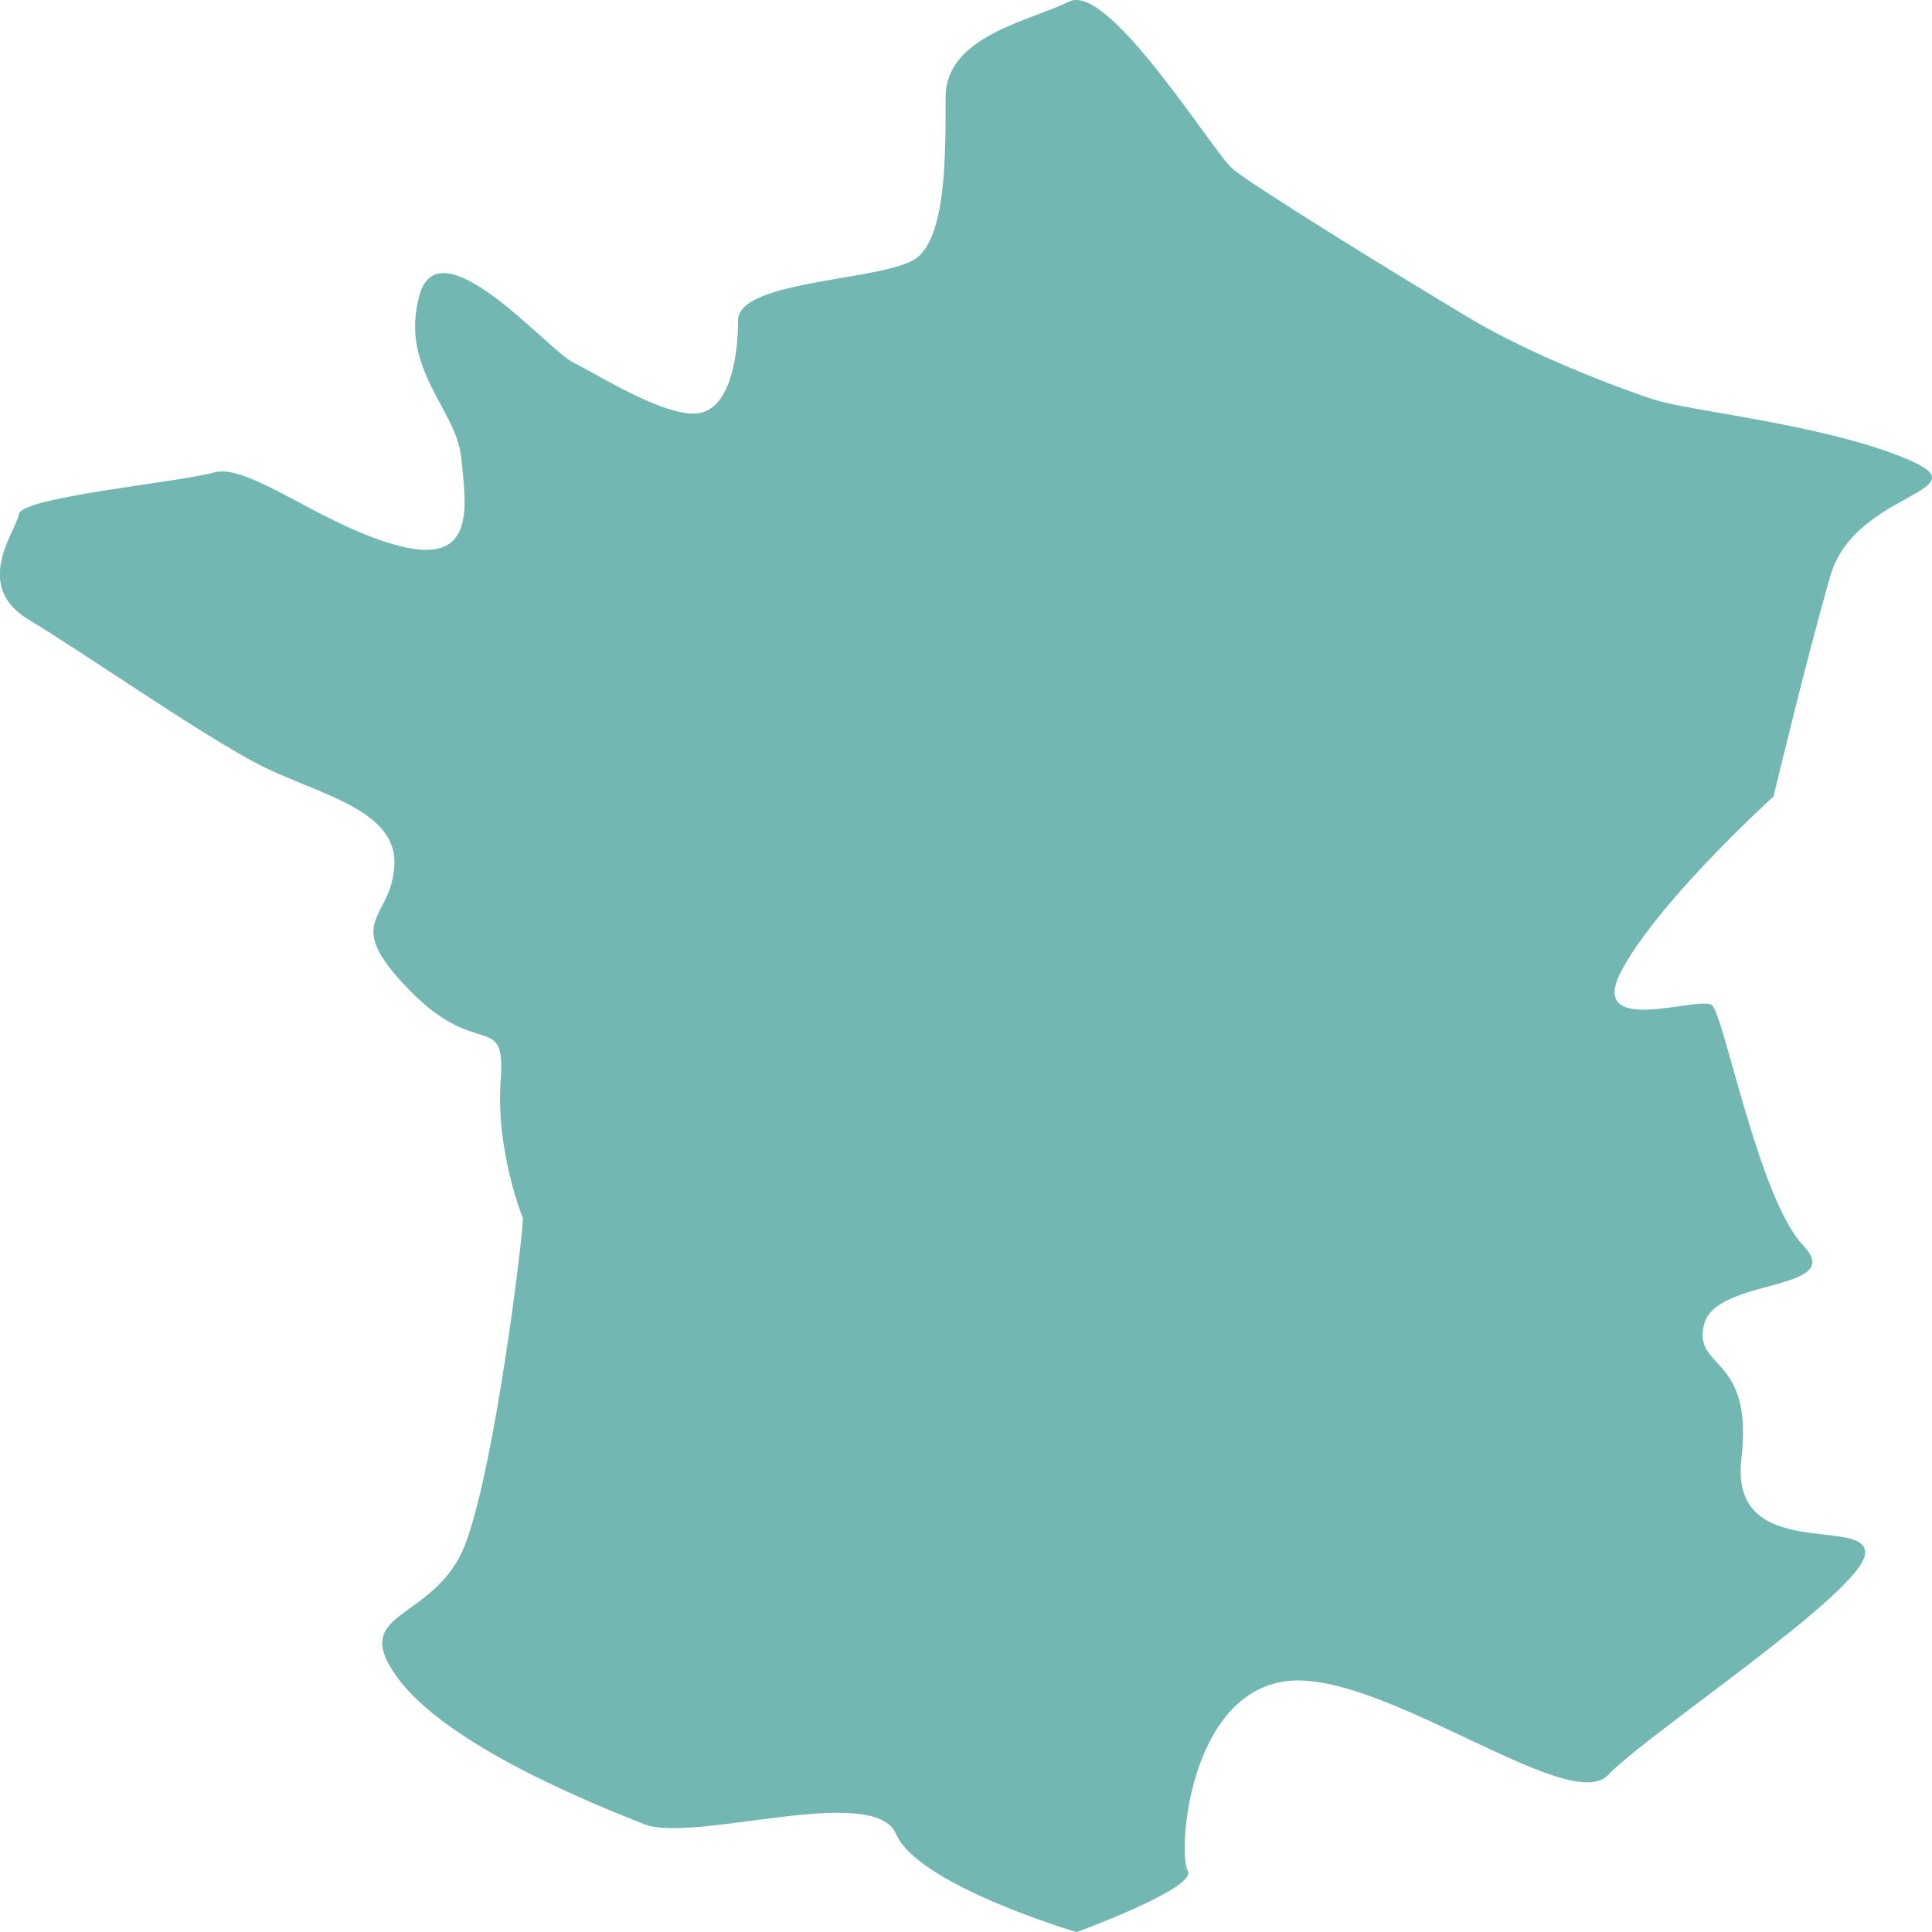 <svg width="35" height="35" viewBox="0 0 35 35" fill="none" xmlns="http://www.w3.org/2000/svg">
<path fill-rule="evenodd" clip-rule="evenodd" d="M9.474 22.07C9.474 22.381 8.981 26.469 8.444 27.936C7.907 29.402 6.294 29.136 7.191 30.379C8.086 31.623 10.773 32.691 11.668 33.046C12.562 33.401 15.832 32.29 16.233 33.224C16.635 34.157 19.503 35.002 19.503 35.002C19.503 35.002 21.697 34.203 21.517 33.891C21.338 33.579 21.517 30.78 23.22 30.468C24.922 30.156 28.415 32.912 29.13 32.158C29.846 31.402 33.696 28.869 33.786 28.159C33.875 27.448 31.324 28.337 31.547 26.426C31.771 24.515 30.652 24.825 30.874 23.982C31.097 23.14 33.471 23.404 32.666 22.561C31.861 21.719 31.234 18.385 31.01 18.207C30.785 18.029 28.681 18.829 29.399 17.54C30.115 16.251 32.129 14.429 32.129 14.429C32.129 14.429 32.712 11.986 33.159 10.43C33.607 8.875 36.025 8.92 34.502 8.297C32.98 7.675 30.606 7.452 29.936 7.231C29.264 7.008 27.742 6.431 26.623 5.764C25.503 5.097 22.683 3.364 22.325 3.054C21.967 2.745 20.086 -0.327 19.37 0.028C18.654 0.383 17.131 0.65 17.131 1.761C17.131 2.872 17.131 4.205 16.637 4.649C16.144 5.093 13.37 5.049 13.37 5.803C13.37 6.557 13.191 7.493 12.565 7.493C11.938 7.493 10.818 6.782 10.371 6.559C9.924 6.336 7.953 4.027 7.595 5.359C7.237 6.691 8.267 7.404 8.356 8.292C8.446 9.18 8.625 10.248 7.237 9.891C5.849 9.536 4.506 8.381 3.878 8.559C3.251 8.736 0.386 9.003 0.34 9.315C0.294 9.627 -0.511 10.604 0.519 11.225C1.549 11.847 3.653 13.314 4.683 13.847C5.713 14.379 7.191 14.646 7.145 15.668C7.099 16.691 6.161 16.645 7.414 17.934C8.666 19.223 9.16 18.29 9.07 19.578C8.981 20.867 9.472 22.065 9.472 22.065L9.474 22.07Z" fill="#72B7B1"/>
</svg>
